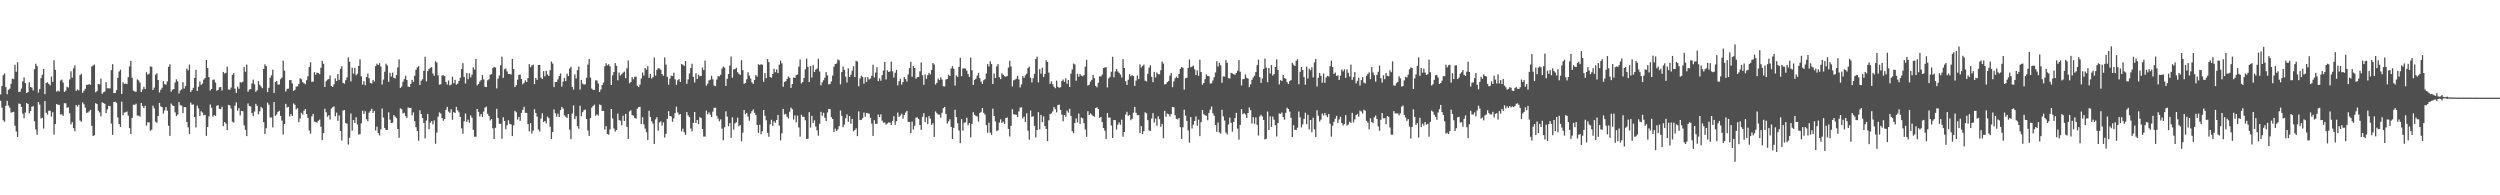 <svg xmlns="http://www.w3.org/2000/svg" width="1920" height="150"><path fill="#4f4f4f" d="M0 72.546h1v4.807H0zM1 65.98h1v16.731H1zM2 57.751h1v34.651H2zM3 56.374h1v37.134H3zM4 66.859h1v14.404H4zM5 72.404h1v5.033H5zM6 68.99h1v12.076H6zM7 68.108h1v14.555H7zM8 64.355h1v22.147H8zM9 60.37h1v25.825H9zM10 60.786h1v25.152H10zM11 49.761h1v46.828H11zM12 55.074h1v45.969H12zM13 47.82h1v57.377H13zM14 70.729h1v8.78H14zM15 70.345h1v9.451H15zM16 67.987h1v14.154H16zM17 62.439h1v24.875H17zM18 59.512h1v31.325H18zM19 63.821h1v22.596H19zM20 71.455h1v7.613H20zM21 70.782h1v9.089H21zM22 63.24h1v23.756H22zM23 66.774h1v18.535H23zM24 67.257h1v14.706H24zM25 69.424h1v12.113H25zM26 53.167h1v39.906H26zM27 48.999h1v50.41H27zM28 50.782h1v52.767H28zM29 71.123h1v7.214H29zM30 68.472h1v11.886H30zM31 59.983h1v31.044H31zM32 57.349h1v33.076H32zM33 52.879h1v45.839H33zM34 72.29h1v5.351H34zM35 63.686h1v22.873H35zM36 63.19h1v24.875H36zM37 64.462h1v20.515H37zM38 65.593h1v19.512H38zM39 58.763h1v30.822H39zM40 62.858h1v23.355H40zM41 46.28h1v57.105H41zM42 53.675h1v41.616H42zM43 70.358h1v9.59H43zM44 69.555h1v10.845H44zM45 70.237h1v10.327H45zM46 61.867h1v26.043H46zM47 61.114h1v26.725H47zM48 63.441h1v25.555H48zM49 70.617h1v8.65H49zM50 69.592h1v9.78H50zM51 66.602h1v16.212H51zM52 67.241h1v15.164H52zM53 61.038h1v25.974H53zM54 54.733h1v40.829H54zM55 59.66h1v34.138H55zM56 52.473h1v45.951H56zM57 50.237h1v50.51H57zM58 69.777h1v10.872H58zM59 68.667h1v13.23H59zM60 69.438h1v11.012H60zM61 57.694h1v34.884H61zM62 56.632h1v36.915H62zM63 71.32h1v7.285H63zM64 69.66h1v10.391H64zM65 68.211h1v14.479H65zM66 65.14h1v21.504H66zM67 65.103h1v21.321H67zM68 64.577h1v20.973H68zM69 65.119h1v19.277H69zM70 51.027h1v45.656H70zM71 50.283h1v54.228H71zM72 49.555h1v54.353H72zM73 70.86h1v8.379H73zM74 69.983h1v9.92H74zM75 64.506h1v20.526H75zM76 64.819h1v21.52H76zM77 60.441h1v28.947H77zM78 72.015h1v6.558H78zM79 70.818h1v8.338H79zM80 70.313h1v9.437H80zM81 63.064h1v23.758H81zM82 67.79h1v16.253H82zM83 67.772h1v13.484H83zM84 67.95h1v13.575H84zM85 53.922h1v40.98H85zM86 49.31h1v54.248H86zM87 71.482h1v6.851H87zM88 71.352h1v6.732H88zM89 69.241h1v9.652H89zM90 59.795h1v30.419H90zM91 54.863h1v40.369H91zM92 53.492h1v44.028H92zM93 72.118h1v5.976H93zM94 63.158h1v25.31H94zM95 64.46h1v22.005H95zM96 64.199h1v21.982H96zM97 64.568h1v21.089H97zM98 59.248h1v29.636H98zM99 50.977h1v47.439H99zM100 46.795h1v56.159H100zM101 59.628h1v30.943H101zM102 69.562h1v10.838H102zM103 70.322h1v10.181H103zM104 70.525h1v9.139H104zM105 60.995h1v27.807H105zM106 61.78h1v27.036H106zM107 63.508h1v26.091H107zM108 70.649h1v8.412H108zM109 68.729h1v12.804H109zM110 66.609h1v16.459H110zM111 68.346h1v12.898H111zM112 55.474h1v40.966H112zM113 57.287h1v36.59H113zM114 56.573h1v37.418H114zM115 51.025h1v49.323H115zM116 51.24h1v48.455H116zM117 69.106h1v12.067H117zM118 67.266h1v16.008H118zM119 57.33h1v36.159H119zM120 56.298h1v37.906H120zM121 61.448h1v27.569H121zM122 71.031h1v8.041H122zM123 68.9h1v12.797H123zM124 67.342h1v15.006H124zM125 62.368h1v24.868H125zM126 64.577h1v20.282H126zM127 65.06h1v17.178H127zM128 62.466h1v22.504H128zM129 51.306h1v45.248H129zM130 49.347h1v54.983H130zM131 70.388h1v9.181H131zM132 68.889h1v12.042H132zM133 68.344h1v13.088H133zM134 63.371h1v22.941H134zM135 60.938h1v28.274H135zM136 62.464h1v25.461H136zM137 71.752h1v6.711H137zM138 69.493h1v11.346H138zM139 68.642h1v12.383H139zM140 63.132h1v23.873H140zM141 68.003h1v14.276H141zM142 66.085h1v16.214H142zM143 52.679h1v40.959H143zM144 54.076h1v43.767H144zM145 49.571h1v53.269H145zM146 70.61h1v8.256H146zM147 69.241h1v11.215H147zM148 67.456h1v12.71H148zM149 59.857h1v30.06H149zM150 53.57h1v44.253H150zM151 69.857h1v11.268H151zM152 66.607h1v16.64H152zM153 62.601h1v26.484H153zM154 65.176h1v20.256H154zM155 64.211h1v22.218H155zM156 61.114h1v27.453H156zM157 59.937h1v28.272H157zM158 46.005h1v58.331H158zM159 52.18h1v45.381H159zM160 59.164h1v30.213H160zM161 69.473h1v10.787H161zM162 68.367h1v14.349H162zM163 61.363h1v28.244H163zM164 61.054h1v27.299H164zM165 63.407h1v25.786H165zM166 69.656h1v11.609H166zM167 69.088h1v11.632H167zM168 67.092h1v16.578H168zM169 66.806h1v16.935H169zM170 69.537h1v12.417H170zM171 55.25h1v41.611H171zM172 56.465h1v37.299H172zM173 55.909h1v38.97H173zM174 51.189h1v48.702H174zM175 68.662h1v11.886H175zM176 68.948h1v12.016H176zM177 67.236h1v16.091H177zM178 57.442h1v35.999H178zM179 56.236h1v37.91H179zM180 68.081h1v13.001H180zM181 71.304h1v7.267H181zM182 66.538h1v18.505H182zM183 68.204h1v14.88H183zM184 63.135h1v25.546H184zM185 63.421h1v21.831H185zM186 62.759h1v22.683H186zM187 51.482h1v44.777H187zM188 55.032h1v44.667H188zM189 49.594h1v54.939H189zM190 70.441h1v9.009H190zM191 68.742h1v12.648H191zM192 68.394h1v13.312H192zM193 64.039h1v22.815H193zM194 61.114h1v28.093H194zM195 64.696h1v20.952H195zM196 70.514h1v9.231H196zM197 69.299h1v12.003H197zM198 62.311h1v25.507H198zM199 65.092h1v20.339H199zM200 66.392h1v15.695H200zM201 67.669h1v15.541H201zM202 53.011h1v40.858H202zM203 49.358h1v53.628H203zM204 50.729h1v47.778H204zM205 70.77h1v8.032H205zM206 67.419h1v12.994H206zM207 59.637h1v30.595H207zM208 57.854h1v32.353H208zM209 53.494h1v44.333H209zM210 71.37h1v7.02H210zM211 63.029h1v25.942H211zM212 62.098h1v25.827H212zM213 64.957h1v20.945H213zM214 64.865h1v20.243H214zM215 60.839h1v28.169H215zM216 59.528h1v33.111H216zM217 46.626h1v56.651H217zM218 54.254h1v40.996H218zM219 70.308h1v9.469H219zM220 68.271h1v14.289H220zM221 68.085h1v13.925H221zM222 61.517h1v27.938H222zM223 61.487h1v26.166H223zM224 64.119h1v24.969H224zM225 69.836h1v9.65H225zM226 68.992h1v11.538H226zM227 66.536h1v17.491H227zM228 66.335h1v16.69H228zM229 64.446h1v29.396H229zM230 60.132h1v30.925H230zM231 60.857h1v25.763H231zM232 63.144h1v24.873H232zM233 63.876h1v21.227H233zM234 64.705h1v19.02H234zM235 61.642h1v25.983H235zM236 58.516h1v32.026H236zM237 51.48h1v48.75H237zM238 47.804h1v54.864H238zM239 62.892h1v26.487H239zM240 62.643h1v24.809H240zM241 55.389h1v37.924H241zM242 57.378h1v36.299H242zM243 55.785h1v38.414H243zM244 56.076h1v36.697H244zM245 56.982h1v34.848H245zM246 52.029h1v45.379H246zM247 46.729h1v60.87H247zM248 48.985h1v53.271H248zM249 66.827h1v16.741H249zM250 62.393h1v23.834H250zM251 61.125h1v28.542H251zM252 60.674h1v27.858H252zM253 57.941h1v33.859H253zM254 66.08h1v17.336H254zM255 66.772h1v15.631H255zM256 64.739h1v16.992H256zM257 60.285h1v29.062H257zM258 62.238h1v24.246H258zM259 56.845h1v35.926H259zM260 61.354h1v27.292H260zM261 52.879h1v47.661H261zM262 50.954h1v56.988H262zM263 63.618h1v21.27H263zM264 64.304h1v20.206H264zM265 61.59h1v32.937H265zM266 59.445h1v35.557H266zM267 44.14h1v66.883H267zM268 47.47h1v58.375H268zM269 62.537h1v24.623H269zM270 51.947h1v48.389H270zM271 56.541h1v35.596H271zM272 52.096h1v42.408H272zM273 57.873h1v32.147H273zM274 56.612h1v38.97H274zM275 50.578h1v52.772H275zM276 45.566h1v57.514H276zM277 58.66h1v36.056H277zM278 64.996h1v19.991H278zM279 62.363h1v25.113H279zM280 65.424h1v19.97H280zM281 59.07h1v32.454H281zM282 56.483h1v36.601H282zM283 60.093h1v26.413H283zM284 63.702h1v21.449H284zM285 64.197h1v19.295H285zM286 61.411h1v25.34H286zM287 62.549h1v22.598H287zM288 50.814h1v49.393H288zM289 48.896h1v48.318H289zM290 49.928h1v52.252H290zM291 48.502h1v55.537H291zM292 51.112h1v48.26H292zM293 64.938h1v18.407H293zM294 61.107h1v29.197H294zM295 55.058h1v43.259H295zM296 48.919h1v50.934H296zM297 50.278h1v49.446H297zM298 62.846h1v23.431H298zM299 55.925h1v35.956H299zM300 58.754h1v35.67H300zM301 55.76h1v38.512H301zM302 59.77h1v28.636H302zM303 60.271h1v29.203H303zM304 57.607h1v33.097H304zM305 51.798h1v47.26H305zM306 45.614h1v60.163H306zM307 67.532h1v15.686H307zM308 66.511h1v17.35H308zM309 62.837h1v24.296H309zM310 60.752h1v25.827H310zM311 58.147h1v31.023H311zM312 61.45h1v29.075H312zM313 66.515h1v16.006H313zM314 66.801h1v16.123H314zM315 64.524h1v18.256H315zM316 61.343h1v27.208H316zM317 62.826h1v23.5H317zM318 58.237h1v34.797H318zM319 53.545h1v44.129H319zM320 51.805h1v48.892H320zM321 50.853h1v57.215H321zM322 65.27h1v19.405H322zM323 62h1v25.578H323zM324 60.892h1v29.762H324zM325 54.437h1v39.956H325zM326 43.579h1v62.721H326zM327 62.519h1v30.073H327zM328 54.568h1v32.939H328zM329 52.947h1v46.352H329zM330 51.995h1v42.28H330zM331 51.611h1v41.421H331zM332 56.481h1v39.014H332zM333 58.152h1v34.314H333zM334 47.017h1v63.42H334zM335 48.006h1v53.818H335zM336 57.859h1v31.792H336zM337 64.97h1v21.344H337zM338 64.742h1v22.465H338zM339 57.896h1v32.712H339zM340 57.9h1v34.811H340zM341 58.395h1v33.012H341zM342 62.915h1v21.426H342zM343 64.888h1v17.226H343zM344 61.773h1v23.93H344zM345 65.57h1v21.108H345zM346 64.911h1v18.956H346zM347 58.951h1v33.051H347zM348 63.906h1v22.142H348zM349 61.317h1v25.466H349zM350 65.018h1v17.034H350zM351 64.307h1v20.451H351zM352 62.219h1v24.086H352zM353 59.679h1v30.158H353zM354 53.036h1v45.537H354zM355 48.489h1v54.186H355zM356 59.079h1v34.067H356zM357 64.112h1v23.035H357zM358 56.117h1v37.482H358zM359 60.775h1v31.14H359zM360 56.266h1v37.931H360zM361 59.39h1v29.24H361zM362 57.355h1v33.081H362zM363 51.688h1v48.029H363zM364 53.467h1v51.611H364zM365 45.261h1v59.728H365zM366 65.611h1v18.119H366zM367 64.485h1v21.437H367zM368 62.624h1v26.876H368zM369 61.505h1v26.047H369zM370 57.548h1v32.268H370zM371 60.992h1v24.69H371zM372 66.646h1v16.063H372zM373 66.902h1v15.022H373zM374 61.677h1v25.681H374zM375 60.944h1v28.08H375zM376 57.394h1v35.145H376zM377 56.987h1v34.42H377zM378 52.318h1v46.219H378zM379 51.311h1v55.493H379zM380 51.883h1v46.271H380zM381 67.87h1v15.695H381zM382 60.413h1v30.16H382zM383 57.999h1v37.116H383zM384 50.178h1v44.859H384zM385 43.497h1v63.101H385zM386 59.791h1v30.268H386zM387 53.167h1v39.721H387zM388 52.544h1v46.679H388zM389 54.852h1v41.366H389zM390 56.838h1v35.505H390zM391 56.767h1v38.288H391zM392 57.227h1v38.373H392zM393 45.245h1v59.231H393zM394 52.924h1v43.31H394zM395 66.891h1v18.224H395zM396 65.426h1v20.787H396zM397 61.162h1v30.707H397zM398 57.571h1v32.257H398zM399 57.209h1v35.619H399zM400 60.631h1v26.079H400zM401 64.78h1v19.588H401zM402 63.528h1v18.473H402zM403 61.693h1v24.969H403zM404 62.947h1v23.719H404zM405 59.995h1v35.317H405zM406 49.251h1v51.625H406zM407 51.663h1v42.861H407zM408 50.21h1v52.415H408zM409 49.651h1v50.675H409zM410 64.59h1v19.265H410zM411 59.841h1v26.933H411zM412 61.338h1v28.283H412zM413 49.935h1v49.522H413zM414 49.869h1v51.193H414zM415 59.69h1v31.353H415zM416 60.702h1v26.308H416zM417 54.57h1v39.126H417zM418 58.559h1v34.312H418zM419 54.311h1v40.412H419zM420 57.17h1v32.312H420zM421 58.331h1v32.374H421zM422 53.89h1v43.454H422zM423 47.237h1v59.586H423zM424 48.839h1v52.495H424zM425 66.845h1v17.205H425zM426 63.041h1v23.939H426zM427 62.931h1v26.704H427zM428 60.928h1v26.432H428zM429 58.298h1v31.582H429zM430 56.431h1v28.134H430zM431 66.502h1v15.615H431zM432 62.643h1v20.785H432zM433 59.878h1v28.769H433zM434 62.267h1v27.395H434zM435 56.559h1v34.124H435zM436 58.434h1v29.094H436zM437 52.65h1v46.94H437zM438 51.249h1v55.644H438zM439 66.79h1v20.449H439zM440 68.822h1v12.126H440zM441 57.147h1v34.324H441zM442 60.326h1v28.897H442zM443 53.854h1v42.902H443zM444 51.043h1v47.768H444zM445 68.818h1v12.321H445zM446 61.409h1v27.906H446zM447 64.227h1v21.93H447zM448 64.959h1v19.723H448zM449 64.739h1v19.387H449zM450 59.676h1v31.71H450zM451 49.603h1v50.595H451zM452 45.319h1v59.004H452zM453 59.605h1v31.11H453zM454 68.017h1v14.724H454zM455 69.001h1v12.474H455zM456 68.996h1v11.364H456zM457 61.677h1v27.196H457zM458 61.816h1v25.992H458zM459 64.08h1v24.752H459zM460 70.624h1v9.558H460zM461 68.717h1v12.092H461zM462 65.337h1v19.92H462zM463 63.387h1v21.758H463zM464 50.874h1v48.645H464zM465 48.582h1v48.327H465zM466 50.162h1v52.738H466zM467 49.301h1v54.17H467zM468 50.908h1v48.421H468zM469 65.293h1v18.414H469zM470 57.852h1v33.106H470zM471 55.273h1v43.388H471zM472 48.454h1v52.591H472zM473 50.558h1v49.306H473zM474 61.636h1v25.594H474zM475 55.71h1v36.585H475zM476 57.985h1v34.697H476zM477 56.982h1v39.249H477zM478 55.831h1v33.03H478zM479 55.003h1v37.922H479zM480 60.079h1v27.349H480zM481 52.423h1v44.969H481zM482 46.438h1v60.254H482zM483 63.977h1v21.634H483zM484 62.981h1v21.751H484zM485 59.237h1v29.174H485zM486 60.928h1v27.851H486zM487 58.953h1v31.621H487zM488 58.878h1v32.307H488zM489 65.918h1v17.558H489zM490 66.936h1v15.388H490zM491 64.931h1v17.1H491zM492 60.303h1v35.006H492zM493 55.73h1v34.257H493zM494 57.99h1v37.533H494zM495 52.245h1v46.535H495zM496 53.455h1v48.061H496zM497 50.807h1v56.649H497zM498 59.795h1v25.278H498zM499 56.799h1v33.003H499zM500 60.297h1v32.824H500zM501 59.244h1v35.743H501zM502 44.199h1v66.359H502zM503 58.074h1v33.61H503zM504 53.606h1v36.42H504zM505 52.332h1v48.08H505zM506 52.615h1v41.449H506zM507 53.577h1v39.597H507zM508 56.873h1v39.613H508zM509 58.198h1v35.793H509zM510 44.096h1v61.534H510zM511 49.635h1v53.2H511zM512 59.019h1v32.145H512zM513 65.142h1v20.275H513zM514 60.372h1v28.698H514zM515 58.058h1v31.371H515zM516 58.404h1v35.065H516zM517 55.833h1v35.063H517zM518 60.935h1v25.935H518zM519 65.181h1v16.759H519zM520 61.572h1v24.775H520zM521 60.702h1v27.411H521zM522 62.908h1v24.637H522zM523 49.113h1v51.769H523zM524 49.789h1v49.009H524zM525 50.603h1v51.041H525zM526 46.836h1v56.727H526zM527 64.366h1v21.687H527zM528 60.983h1v27.677H528zM529 56.403h1v33.552H529zM530 52.281h1v46.441H530zM531 48.994h1v51.893H531zM532 59.026h1v35.28H532zM533 63.366h1v22.63H533zM534 56.204h1v38.331H534zM535 60.638h1v31.536H535zM536 57.406h1v37.926H536zM537 58.548h1v31.369H537zM538 58.28h1v32.47H538zM539 51.807h1v47.256H539zM540 53.792h1v51.064H540zM541 46.555h1v58.345H541zM542 65.863h1v19.08H542zM543 64.286h1v23.481H543zM544 61.695h1v24.61H544zM545 61.173h1v26.841H545zM546 58.198h1v31.694H546zM547 60.887h1v24.816H547zM548 65.739h1v17.082H548zM549 66.204h1v16.473H549zM550 61.063h1v27.844H550zM551 58.42h1v32.623H551zM552 58.74h1v34.397H552zM553 57.378h1v34.335H553zM554 52.709h1v46.1H554zM555 51.086h1v56.695H555zM556 51.933h1v45.841H556zM557 65.993h1v19.503H557zM558 60.496h1v29.041H558zM559 56.852h1v40.179H559zM560 50.324h1v44.218H560zM561 43.371h1v62.534H561zM562 59.665h1v30.449H562zM563 53.339h1v46.189H563zM564 53.05h1v41.733H564zM565 51.986h1v41.939H565zM566 55.428h1v34.942H566zM567 56.689h1v40.222H567zM568 57.529h1v38.519H568zM569 46.234h1v62.273H569zM570 53.89h1v47.936H570zM571 64.364h1v20.117H571zM572 63.668h1v24.056H572zM573 60.894h1v25.862H573zM574 55.492h1v33.989H574zM575 58.07h1v34.605H575zM576 60.329h1v26.873H576zM577 63.215h1v22.206H577zM578 64.426h1v19.572H578zM579 61.409h1v25.296H579zM580 57.642h1v30.796H580zM581 58.85h1v37.082H581zM582 49.287h1v52.756H582zM583 49.986h1v45.825H583zM584 49.308h1v53.809H584zM585 49.693h1v51.078H585zM586 62.89h1v21.598H586zM587 56.181h1v32.747H587zM588 59.988h1v32.374H588zM589 45.364h1v56.677H589zM590 47.706h1v57.343H590zM591 59.093h1v36.379H591zM592 59.686h1v32.314H592zM593 56.808h1v39.856H593zM594 52.794h1v40.366H594zM595 55.456h1v38.881H595zM596 53.343h1v38.814H596zM597 56.097h1v32.177H597zM598 49.683h1v46.786H598zM599 46.609h1v61.238H599zM600 48.637h1v53.802H600zM601 66.607h1v17.066H601zM602 62.874h1v25.029H602zM603 62.373h1v25.104H603zM604 60.567h1v29.066H604zM605 58.683h1v32.428H605zM606 59.818h1v25.983H606zM607 67.488h1v15.143H607zM608 64.568h1v19.327H608zM609 59.509h1v32.271H609zM610 59.873h1v28.739H610zM611 57.676h1v36.322H611zM612 57.216h1v31.627H612zM613 51.199h1v46.651H613zM614 45.671h1v59.29H614zM615 64.085h1v24.099H615zM616 62.91h1v26.748H616zM617 59.841h1v29.92H617zM618 53.249h1v39.13H618zM619 45.01h1v61.685H619zM620 51.373h1v55.168H620zM621 63.013h1v23.099H621zM622 50.723h1v47.265H622zM623 59.555h1v29.371H623zM624 49.999h1v44.502H624zM625 55.309h1v37.091H625zM626 53.467h1v43.692H626zM627 52.629h1v47.503H627zM628 45.177h1v59.007H628zM629 54.879h1v40.222H629zM630 65.559h1v20.288H630zM631 63.167h1v25.807H631zM632 61.615h1v24.946H632zM633 59.706h1v30.721H633zM634 55.394h1v37.537H634zM635 57.9h1v28.473H635zM636 64.847h1v18.81H636zM637 64.471h1v19.432H637zM638 62.469h1v27.606H638zM639 57.999h1v33.408H639zM640 51.215h1v50.112H640zM641 49.173h1v49.62H641zM642 48.674h1v51.991H642zM643 45.598h1v53.811H643zM644 46.346h1v50.524H644zM645 64.753h1v20.163H645zM646 55.367h1v33.628H646zM647 51.066h1v46.626H647zM648 53.654h1v41.989H648zM649 58.825h1v32.003H649zM650 63.341h1v24.493H650zM651 52.462h1v41.085H651zM652 59.15h1v30H652zM653 57.394h1v37.654H653zM654 54.288h1v37.059H654zM655 50.826h1v50.034H655zM656 59.148h1v40.701H656zM657 46.692h1v51.872H657zM658 47.243h1v57.331H658zM659 66.28h1v19.284H659zM660 60.235h1v31.957H660zM661 58.138h1v33.909H661zM662 59.074h1v31.719H662zM663 64.281h1v22.147H663zM664 59.308h1v30.304H664zM665 62.945h1v23.724H665zM666 59.28h1v27.814H666zM667 61.029h1v26.297H667zM668 60.336h1v30.112H668zM669 58.168h1v36.752H669zM670 49.702h1v54.717H670zM671 59.436h1v32.898H671zM672 55.735h1v39.405H672zM673 51.643h1v43.431H673zM674 62.297h1v25.656H674zM675 60.217h1v29.677H675zM676 61.983h1v25.846H676zM677 57.681h1v34.951H677zM678 54.195h1v40.014H678zM679 47.493h1v46.562H679zM680 61.038h1v34.695H680zM681 53.982h1v40.845H681zM682 55.252h1v38.81H682zM683 54.842h1v39.313H683zM684 47.385h1v48.56H684zM685 54.751h1v38.1H685zM686 59.48h1v29.753H686zM687 55.84h1v39.995H687zM688 53.593h1v39.425H688zM689 65.561h1v20.916H689zM690 62.379h1v27.491H690zM691 60.477h1v28.256H691zM692 64.931h1v22.392H692zM693 62.981h1v28.169H693zM694 59.182h1v29.116H694zM695 60.709h1v25.674H695zM696 62.579h1v22.547H696zM697 57.186h1v36.377H697zM698 52.325h1v41.446H698zM699 47.472h1v54.752H699zM700 58.91h1v34.459H700zM701 50.764h1v48.753H701zM702 52.215h1v44.347H702zM703 60.455h1v29.847H703zM704 59.283h1v30.863H704zM705 59.127h1v32.227H705zM706 54.755h1v41.193H706zM707 48.003h1v51.744H707zM708 57.816h1v31.884H708zM709 65.133h1v21.783H709zM710 57.159h1v36.622H710zM711 60.496h1v29.602H711zM712 57.738h1v37.645H712zM713 55.9h1v33.312H713zM714 57.127h1v33.985H714zM715 53.748h1v42.076H715zM716 48.379h1v46.306H716zM717 49.535h1v55.594H717zM718 64.943h1v20.604H718zM719 63.579h1v23.369H719zM720 60.317h1v27.656H720zM721 61.501h1v26.537H721zM722 59.342h1v31.096H722zM723 61.082h1v25.573H723zM724 66.227h1v16.892H724zM725 66.419h1v15.713H725zM726 61.089h1v26.406H726zM727 60.649h1v34.269H727zM728 57.388h1v35.871H728zM729 58.39h1v33.218H729zM730 52.583h1v44.843H730zM731 50.86h1v55.967H731zM732 52.803h1v45.39H732zM733 65.68h1v18.604H733zM734 58.017h1v31.943H734zM735 59.1h1v35.583H735zM736 51.377h1v48.862H736zM737 44.408h1v65.589H737zM738 58.45h1v33.067H738zM739 52.551h1v47.755H739zM740 52.489h1v41.772H740zM741 52.705h1v41.183H741zM742 54.279h1v36.205H742zM743 56.886h1v39.348H743zM744 59.038h1v35.418H744zM745 44.268h1v61.181H745zM746 53.973h1v41.163H746zM747 65.218h1v20.909H747zM748 61.4h1v26.759H748zM749 60.441h1v28.572H749zM750 58.122h1v31.392H750zM751 55.898h1v37.512H751zM752 59.983h1v26.834H752zM753 62.704h1v23.159H753zM754 64.467h1v18.464H754zM755 61.608h1v25.07H755zM756 60.75h1v27.301H756zM757 56.36h1v39.73H757zM758 49.26h1v52.685H758zM759 51.112h1v43.131H759zM760 47.106h1v54.802H760zM761 49.198h1v54.365H761zM762 64.499h1v18.954H762zM763 56.458h1v32.644H763zM764 59.91h1v33.321H764zM765 50.928h1v49.801H765zM766 49.226h1v50.822H766zM767 59.365h1v34.807H767zM768 60.75h1v30.874H768zM769 56.287h1v38.141H769zM770 57.445h1v35.946H770zM771 58.582h1v36.619H771zM772 58.951h1v31.691H772zM773 58.349h1v31.877H773zM774 51.839h1v47.148H774zM775 46.678h1v58.125H775zM776 51.091h1v45.571H776zM777 66.337h1v17.528H777zM778 61.752h1v25.974H778zM779 61.182h1v26.796H779zM780 60.473h1v27.675H780zM781 58.237h1v31.627H781zM782 60.967h1v24.655H782zM783 67.193h1v15.477H783zM784 64.796h1v17.578H784zM785 58.495h1v32.509H785zM786 59.837h1v29.725H786zM787 57.859h1v35.793H787zM788 56.554h1v30.46H788zM789 52.329h1v47.988H789zM790 51.251h1v56.018H790zM791 59.653h1v25.237H791zM792 63.334h1v26.358H792zM793 60.12h1v29.162H793zM794 56.673h1v39.979H794zM795 45.232h1v60.352H795zM796 43.456h1v56.445H796zM797 63.288h1v22.829H797zM798 53.112h1v46.281H798zM799 56.598h1v31.696H799zM800 52.027h1v41.813H800zM801 59.191h1v30.183H801zM802 56.758h1v40.007H802zM803 46.337h1v52.666H803zM804 47.532h1v60.852H804zM805 55.762h1v36.663H805zM806 64.421h1v23.223H806zM807 62.428h1v24.619H807zM808 64.675h1v20.888H808zM809 66.632h1v15.521H809zM810 67.724h1v16.146H810zM811 61.951h1v24.349H811zM812 66.65h1v14.049H812zM813 67.417h1v12.909H813zM814 66.969h1v17.457H814zM815 62.276h1v25.759H815zM816 61.089h1v32.042H816zM817 62.828h1v25.484H817zM818 60.155h1v29.535H818zM819 64.366h1v20.552H819zM820 61.489h1v25.042H820zM821 66.836h1v16.702H821zM822 56.573h1v32.474H822zM823 53.341h1v47.405H823zM824 48.777h1v53.573H824zM825 49.507h1v45.015H825zM826 62.013h1v28.892H826zM827 56.742h1v37.329H827zM828 58.896h1v28.334H828zM829 56.879h1v38.274H829zM830 58.038h1v32.188H830zM831 58.619h1v32.195H831zM832 57.713h1v36.878H832zM833 51.256h1v48.277H833zM834 45.927h1v59.226H834zM835 65.707h1v19.693H835zM836 65.085h1v23.2H836zM837 62.679h1v24.395H837zM838 61.368h1v26.683H838zM839 57.55h1v31.602H839zM840 60.081h1v29.59H840zM841 65.971h1v16.963H841zM842 67.046h1v15.379H842zM843 63.595h1v20.108H843zM844 58.678h1v31.824H844zM845 58.66h1v31.128H845zM846 57.285h1v36.505H846zM847 52.283h1v46.013H847zM848 51.755h1v48.54H848zM849 51.604h1v55.081H849zM850 67.129h1v19.684H850zM851 60.212h1v30.032H851zM852 59.013h1v31.312H852zM853 55.14h1v41.247H853zM854 43.591h1v62.378H854zM855 59.409h1v32.74H855zM856 54.893h1v37.4H856zM857 52.936h1v46.562H857zM858 54.897h1v40.897H858zM859 55.932h1v38.119H859zM860 57.23h1v38.592H860zM861 59.566h1v32.28H861zM862 45.367h1v59.654H862zM863 52.206h1v49.162H863zM864 62.421h1v25.61H864zM865 65.208h1v20.661H865zM866 61.256h1v27.711H866zM867 56.973h1v31.259H867zM868 58.527h1v33.793H868zM869 57.761h1v33.424H869zM870 58.424h1v28.144H870zM871 65.975h1v16.157H871zM872 61.874h1v24.763H872zM873 57.978h1v30.497H873zM874 60.786h1v27.62H874zM875 49.42h1v52.744H875zM876 51.855h1v44.99H876zM877 50.59h1v52.321H877zM878 49.551h1v51.151H878zM879 61.94h1v24.344H879zM880 62.549h1v24.477H880zM881 56.689h1v35.56H881zM882 51.942h1v48.263H882zM883 50.098h1v50.556H883zM884 58.978h1v32.069H884zM885 63.089h1v23.795H885zM886 55.19h1v38.984H886zM887 59.459h1v31.614H887zM888 55.657h1v40.872H888zM889 56.948h1v32.367H889zM890 57.069h1v34.5H890zM891 53.959h1v43.413H891zM892 47.308h1v47.848H892zM893 48.846h1v57.354H893zM894 64.867h1v20.304H894zM895 64.41h1v25.274H895zM896 63.048h1v24.129H896zM897 62.132h1v25.626H897zM898 58.086h1v31.414H898zM899 56.053h1v31.483H899zM900 66.987h1v15.148H900zM901 62.565h1v19.819H901zM902 60.164h1v28.434H902zM903 58.903h1v32.316H903zM904 59.908h1v31.838H904zM905 56.818h1v33.82H905zM906 52.798h1v44.864H906zM907 51.473h1v55.235H907zM908 52.08h1v45.686H908zM909 68.857h1v15.411H909zM910 60.093h1v28.702H910zM911 59.736h1v33.081H911zM912 52.187h1v47.961H912zM913 45.71h1v63.85H913zM914 51.656h1v38.226H914zM915 51.125h1v47.546H915zM916 50.365h1v45.383H916zM917 53.229h1v39.68H917zM918 57.676h1v31.744H918zM919 54.016h1v42.479H919zM920 58.202h1v33.66H920zM921 45.85h1v58.691H921zM922 55.3h1v38.48H922zM923 64.959h1v19.554H923zM924 63.744h1v24.072H924zM925 60.818h1v27.647H925zM926 57.133h1v31.902H926zM927 58.328h1v34.038H927zM928 58.543h1v28.18H928zM929 64.178h1v19.998H929zM930 63.924h1v17.883H930zM931 61.869h1v25.095H931zM932 59.296h1v29.563H932zM933 55.582h1v40.428H933zM934 47.003h1v54.294H934zM935 51.107h1v42.975H935zM936 48.248h1v53.447H936zM937 50.061h1v52.582H937zM938 63.59h1v20.783H938zM939 58.665h1v30.716H939zM940 58.807h1v33.754H940zM941 46.124h1v55.663H941zM942 48.28h1v54.935H942zM943 60.043h1v35.553H943zM944 60.333h1v29.977H944zM945 55.978h1v38.334H945zM946 56.424h1v44.708H946zM947 57.06h1v36.64H947zM948 57.424h1v33.259H948zM949 56.062h1v30.6H949zM950 54.334h1v44.45H950zM951 46.165h1v61.078H951zM952 55.108h1v40.847H952zM953 65.664h1v18.153H953zM954 60.901h1v26.853H954zM955 60.61h1v26.297H955zM956 57.195h1v30.703H956zM957 59.731h1v30.948H957zM958 60.358h1v26.411H958zM959 66.923h1v15.674H959zM960 64.769h1v19.874H960zM961 61.375h1v33.523H961zM962 59.493h1v30.467H962zM963 58.145h1v36.958H963zM964 55.298h1v34.93H964zM965 50.059h1v45.795H965zM966 45.827h1v58.27H966zM967 59.239h1v30.224H967zM968 63.647h1v24.468H968zM969 60.317h1v29.16H969zM970 52.94h1v39.21H970zM971 45.074h1v62.017H971zM972 51.938h1v54.656H972zM973 63.123h1v22.531H973zM974 52.16h1v47.702H974zM975 56.426h1v32.948H975zM976 49.926h1v47.594H976zM977 58.001h1v31.552H977zM978 56.889h1v35.084H978zM979 51.496h1v44.697H979zM980 45.614h1v59.167H980zM981 53.682h1v40.842H981zM982 64.79h1v22.351H982zM983 61.553h1v25.898H983zM984 62.203h1v24.166H984zM985 57.504h1v32.385H985zM986 59.91h1v32.067H986zM987 60.514h1v26.164H987zM988 63.121h1v19.631H988zM989 64.487h1v19.247H989zM990 62.302h1v23.456H990zM991 61.519h1v28.929H991zM992 48.246h1v56.976H992zM993 49.69h1v46.475H993zM994 50.686h1v49.03H994zM995 46.619h1v53.163H995zM996 45.467h1v52.63H996zM997 64.728h1v20.941H997zM998 55.19h1v34.964H998zM999 51.393h1v46.482H999zM1000 53.728h1v41.735H1000zM1001 59.253h1v31.968H1001zM1002 65.005h1v21.6H1002zM1003 51.219h1v44.17H1003zM1004 60.299h1v27.929H1004zM1005 52.732h1v46.736H1005zM1006 53.966h1v38.189H1006zM1007 51.661h1v49.89H1007zM1008 59.475h1v30.941H1008zM1009 47.937h1v51.332H1009zM1010 45.211h1v59.973H1010zM1011 66.387h1v18.318H1011zM1012 59.766h1v29.146H1012zM1013 56.037h1v37.304H1013zM1014 58.269h1v33.623H1014zM1015 63.501h1v23.669H1015zM1016 56.465h1v32.259H1016zM1017 63.586h1v23.143H1017zM1018 59.539h1v29.098H1018zM1019 58.25h1v31.765H1019zM1020 58.715h1v28.851H1020zM1021 50.832h1v44.191H1021zM1022 46.619h1v58.336H1022zM1023 51.519h1v45.065H1023zM1024 56.804h1v36.743H1024zM1025 55.68h1v35.498H1025zM1026 58.294h1v30.691H1026zM1027 57.873h1v36.69H1027zM1028 61.407h1v30.371H1028zM1029 58.09h1v31.527H1029zM1030 53.423h1v41.03H1030zM1031 54.813h1v41.634H1031zM1032 53.229h1v42.065H1032zM1033 59.743h1v28.654H1033zM1034 53.297h1v43.184H1034zM1035 55.898h1v39.737H1035zM1036 58.786h1v34.77H1036zM1037 49.615h1v44.807H1037zM1038 61.345h1v25.317H1038zM1039 59.292h1v34.733H1039zM1040 55.392h1v36.292H1040zM1041 64.055h1v24.369H1041zM1042 62.057h1v25.463H1042zM1043 59.754h1v29.821H1043zM1044 65.705h1v19.261H1044zM1045 61.565h1v24.072H1045zM1046 59.187h1v27.942H1046zM1047 63.423h1v20.865H1047zM1048 64.027h1v20.993H1048zM1049 58.152h1v34.646H1049zM1050 56.726h1v37.42H1050zM1051 55.547h1v43.781H1051zM1052 60.821h1v30.007H1052zM1053 51.574h1v42.147H1053zM1054 55.621h1v38.888H1054zM1055 57.758h1v32.339H1055zM1056 62.725h1v26.022H1056zM1057 57.484h1v33.955H1057zM1058 55.163h1v41.891H1058zM1059 50.37h1v50.103H1059zM1060 60.049h1v31.95H1060zM1061 63.462h1v23.285H1061zM1062 57.827h1v33.046H1062zM1063 60.784h1v29.995H1063zM1064 56.076h1v39.256H1064zM1065 58.195h1v30.79H1065zM1066 58.575h1v31.115H1066zM1067 53.996h1v43.893H1067zM1068 55.47h1v47.97H1068zM1069 47.129h1v56.285H1069zM1070 65.662h1v19.622H1070zM1071 65.758h1v21.325H1071zM1072 63.892h1v23.246H1072zM1073 62.86h1v24.287H1073zM1074 58.564h1v30.03H1074zM1075 60.198h1v26.846H1075zM1076 66.449h1v15.397H1076zM1077 66.113h1v14.935H1077zM1078 61.725h1v26.537H1078zM1079 59.042h1v31.154H1079zM1080 59.48h1v33.358H1080zM1081 57.319h1v34.157H1081zM1082 53.27h1v43.939H1082zM1083 51.814h1v54.564H1083zM1084 52.158h1v45.397H1084zM1085 68.344h1v15.642H1085zM1086 60.191h1v29.606H1086zM1087 57.138h1v38.794H1087zM1088 50.626h1v43.916H1088zM1089 44.044h1v61.563H1089zM1090 58.285h1v32.232H1090zM1091 52.245h1v45.338H1091zM1092 55.849h1v39.098H1092zM1093 52.753h1v43.639H1093zM1094 55.776h1v37.901H1094zM1095 57.545h1v38.162H1095zM1096 57.047h1v38.137H1096zM1097 45.829h1v59.201H1097zM1098 55.444h1v38.199H1098zM1099 65.648h1v19.316H1099zM1100 64.744h1v21.064H1100zM1101 61.313h1v26.812H1101zM1102 57.813h1v31.948H1102zM1103 57.566h1v34.44H1103zM1104 59.53h1v26.905H1104zM1105 64.487h1v19.391H1105zM1106 63.725h1v16.85H1106zM1107 61.919h1v24.173H1107zM1108 58.431h1v29.851H1108zM1109 58.498h1v34.683H1109zM1110 49.702h1v52.946H1110zM1111 51.711h1v50.229H1111zM1112 50.1h1v52.863H1112zM1113 49.766h1v50.872H1113zM1114 63.455h1v20.751H1114zM1115 56.252h1v31.238H1115zM1116 60.718h1v31.577H1116zM1117 50.265h1v50.348H1117zM1118 50.159h1v48.292H1118zM1119 60.713h1v29.398H1119zM1120 59.557h1v30.146H1120zM1121 56.584h1v37.597H1121zM1122 55.488h1v38.37H1122zM1123 53.79h1v43.603H1123zM1124 57.571h1v33.664H1124zM1125 58.31h1v30.314H1125zM1126 54.991h1v42.715H1126zM1127 47.342h1v58.757H1127zM1128 55.312h1v40.117H1128zM1129 66.472h1v18.604H1129zM1130 63.547h1v24.408H1130zM1131 63.219h1v24.699H1131zM1132 59.995h1v26.352H1132zM1133 56.017h1v33.355H1133zM1134 65.137h1v19.684H1134zM1135 68.621h1v12.545H1135zM1136 62.858h1v20.451H1136zM1137 58.955h1v32.131H1137zM1138 60.482h1v29.718H1138zM1139 57.131h1v35.315H1139zM1140 58.296h1v30.277H1140zM1141 58.793h1v29.183H1141zM1142 64.405h1v20.245H1142zM1143 66.248h1v20.6H1143zM1144 65.923h1v21.934H1144zM1145 62.482h1v25.496H1145zM1146 64.533h1v21.318H1146zM1147 58.129h1v32.092H1147zM1148 61.15h1v26.31H1148zM1149 64.103h1v22.804H1149zM1150 57.088h1v34.736H1150zM1151 64.096h1v21.199H1151zM1152 61.549h1v25.681H1152zM1153 64.563h1v19.078H1153zM1154 60.599h1v24.53H1154zM1155 65.721h1v15.168H1155zM1156 66.996h1v16.239H1156zM1157 68.868h1v12.829H1157zM1158 68.266h1v14.594H1158zM1159 66.969h1v14.447H1159zM1160 67.401h1v15.152H1160zM1161 69.653h1v12.069H1161zM1162 69.905h1v12.406H1162zM1163 67.651h1v13.799H1163zM1164 66.781h1v12.868H1164zM1165 68.145h1v11.204H1165zM1166 68.344h1v12.154H1166zM1167 67.014h1v15.91H1167zM1168 61.102h1v30.362H1168zM1169 63.011h1v24.131H1169zM1170 61.544h1v24.433H1170zM1171 66.573h1v15.834H1171zM1172 64.577h1v20.043H1172zM1173 68.806h1v12.57H1173zM1174 55.243h1v36.608H1174zM1175 49.583h1v55.505H1175zM1176 41.595h1v66.32H1176zM1177 55.03h1v42.369H1177zM1178 62.315h1v32.948H1178zM1179 51.924h1v51.811H1179zM1180 56.932h1v36.402H1180zM1181 51.963h1v50.215H1181zM1182 50.97h1v44.234H1182zM1183 51.688h1v45.862H1183zM1184 57.664h1v35.068H1184zM1185 50.885h1v52.834H1185zM1186 41.146h1v65.969H1186zM1187 60.123h1v35.622H1187zM1188 54.247h1v54.026H1188zM1189 56.689h1v38.65H1189zM1190 53.893h1v39.064H1190zM1191 57.806h1v37.251H1191zM1192 52.462h1v51.371H1192zM1193 54.593h1v37.567H1193zM1194 55.781h1v44.843H1194zM1195 57.957h1v31.904H1195zM1196 53.19h1v48.448H1196zM1197 61.622h1v27.313H1197zM1198 58.12h1v37.036H1198zM1199 50.26h1v47.704H1199zM1200 47.083h1v53.397H1200zM1201 45.843h1v58.295H1201zM1202 59.361h1v29.082H1202zM1203 61.757h1v27.292H1203zM1204 59.152h1v34.697H1204zM1205 47.166h1v52.563H1205zM1206 41.359h1v65.294H1206zM1207 53.65h1v50.476H1207zM1208 50.141h1v44.218H1208zM1209 51.21h1v46.459H1209zM1210 51.478h1v42.286H1210zM1211 48.358h1v57.963H1211zM1212 47.374h1v56.093H1212zM1213 49.251h1v53.69H1213zM1214 39.24h1v72.074H1214zM1215 44.559h1v59.682H1215zM1216 56.152h1v43.591H1216zM1217 59.74h1v32.236H1217zM1218 55.241h1v54.157H1218zM1219 51.563h1v41.618H1219zM1220 54.234h1v41.396H1220zM1221 57.01h1v39.329H1221zM1222 55.453h1v43.923H1222zM1223 52.373h1v51.854H1223zM1224 56.726h1v35.528H1224zM1225 50.114h1v57.514H1225zM1226 61.066h1v29.192H1226zM1227 48.434h1v56.613H1227zM1228 52.386h1v43.655H1228zM1229 46.834h1v52.476H1229zM1230 45.394h1v54.223H1230zM1231 62.828h1v25.775H1231zM1232 60.306h1v31.193H1232zM1233 53.579h1v42.923H1233zM1234 43.08h1v60.137H1234zM1235 52.412h1v43.969H1235zM1236 58.9h1v46.913H1236zM1237 61.558h1v25.777H1237zM1238 49.194h1v48.135H1238zM1239 59.53h1v27.709H1239zM1240 51.604h1v58.071H1240zM1241 51.029h1v48.988H1241zM1242 51.343h1v57.105H1242zM1243 50.031h1v48.613H1243zM1244 47.227h1v62.305H1244zM1245 44.897h1v62.811H1245zM1246 58.724h1v29.805H1246zM1247 52.226h1v60.268H1247zM1248 51.514h1v46.645H1248zM1249 55.227h1v41.994H1249zM1250 60.017h1v31.861H1250zM1251 50.086h1v50.142H1251zM1252 57.969h1v33.477H1252zM1253 45.596h1v62.506H1253zM1254 57.41h1v37.574H1254zM1255 55.289h1v49.771H1255zM1256 46.781h1v57.894H1256zM1257 48.129h1v55.198H1257zM1258 53.343h1v38.297H1258zM1259 55.467h1v37.972H1259zM1260 58.399h1v35.461H1260zM1261 63.05h1v25.113H1261zM1262 58.058h1v33.909H1262zM1263 53.247h1v43.344H1263zM1264 53.673h1v41.728H1264zM1265 50.029h1v57.192H1265zM1266 55.655h1v42.944H1266zM1267 47.839h1v52.341H1267zM1268 59.12h1v32.136H1268zM1269 42.746h1v60.178H1269zM1270 47.894h1v52.076H1270zM1271 43.346h1v72.01H1271zM1272 52.414h1v43.827H1272zM1273 51.146h1v50.98H1273zM1274 53.979h1v41.788H1274zM1275 52.776h1v50.73H1275zM1276 56.646h1v56.29H1276zM1277 50.34h1v44.276H1277zM1278 48.624h1v49.721H1278zM1279 62.109h1v29.146H1279zM1280 51.07h1v54.969H1280zM1281 53.874h1v40.46H1281zM1282 48.354h1v63.42H1282zM1283 54.943h1v39.181H1283zM1284 42.934h1v64.2H1284zM1285 53.048h1v41.158H1285zM1286 52.929h1v49.62H1286zM1287 47.486h1v48.054H1287zM1288 48.434h1v47.775H1288zM1289 50.844h1v49.636H1289zM1290 58.887h1v33.296H1290zM1291 58.193h1v38.006H1291zM1292 50.297h1v48.446H1292zM1293 40.56h1v68.789H1293zM1294 48.106h1v62.479H1294zM1295 54.742h1v54.001H1295zM1296 52.201h1v43.028H1296zM1297 52.554h1v41.348H1297zM1298 46.273h1v48.063H1298zM1299 46.507h1v61.257H1299zM1300 49.331h1v65.063H1300zM1301 47.266h1v49.441H1301zM1302 47.159h1v55.887H1302zM1303 38.873h1v71.501H1303zM1304 49.381h1v55.548H1304zM1305 58.71h1v30.373H1305zM1306 50.278h1v61.273H1306zM1307 53.114h1v41.63H1307zM1308 54.957h1v41.939H1308zM1309 53.247h1v50.355H1309zM1310 52.366h1v45.921H1310zM1311 48.223h1v58.963H1311zM1312 53.442h1v40.069H1312zM1313 48.509h1v60.373H1313zM1314 54.817h1v34.314H1314zM1315 55.465h1v40.554H1315zM1316 55.117h1v36.992H1316zM1317 49.493h1v49.831H1317zM1318 42.334h1v66.116H1318zM1319 62.565h1v32.12H1319zM1320 62.718h1v30.133H1320zM1321 58.669h1v37.697H1321zM1322 44.348h1v57.599H1322zM1323 37.287h1v72.607H1323zM1324 48.23h1v60.089H1324zM1325 59.823h1v30.323H1325zM1326 46.225h1v56.109H1326zM1327 59.111h1v32.236H1327zM1328 40.212h1v69.171H1328zM1329 50.452h1v45.603H1329zM1330 43.68h1v69.938H1330zM1331 43.211h1v63.477H1331zM1332 34.067h1v90.165H1332zM1333 45.802h1v54.642H1333zM1334 56.79h1v37.084H1334zM1335 55.543h1v55.134H1335zM1336 53.345h1v39.821H1336zM1337 49.885h1v47.784H1337zM1338 54.41h1v44.727H1338zM1339 48.804h1v58.487H1339zM1340 56.252h1v35.184H1340zM1341 54.236h1v51.719H1341zM1342 53.604h1v44.443H1342zM1343 49.111h1v61.985H1343zM1344 48.269h1v56.281H1344zM1345 45.992h1v55.756H1345zM1346 45.547h1v58.421H1346zM1347 42.007h1v60.4H1347zM1348 44.63h1v54.935H1348zM1349 58.459h1v27.15H1349zM1350 52.611h1v42.261H1350zM1351 38.551h1v67.537H1351zM1352 49.377h1v50.529H1352zM1353 52.139h1v59.494H1353zM1354 57.939h1v34.076H1354zM1355 50.294h1v49.51H1355zM1356 59.198h1v33.548H1356zM1357 49.271h1v64.264H1357zM1358 45.049h1v53.339H1358zM1359 48.729h1v55.228H1359zM1360 53.19h1v42.428H1360zM1361 43.385h1v72.097H1361zM1362 41.434h1v69.817H1362zM1363 56.435h1v41.38H1363zM1364 46.994h1v69.666H1364zM1365 49.903h1v51.586H1365zM1366 50.725h1v48.45H1366zM1367 58.82h1v31.307H1367zM1368 49.85h1v63.008H1368zM1369 51.146h1v44.93H1369zM1370 51.283h1v58.187H1370zM1371 55.861h1v37.931H1371zM1372 49.837h1v59.357H1372zM1373 51.849h1v56.123H1373zM1374 46.577h1v57.83H1374zM1375 52.748h1v41.714H1375zM1376 53.384h1v44.745H1376zM1377 48.75h1v50.293H1377zM1378 60.519h1v28.579H1378zM1379 57.129h1v36.574H1379zM1380 59.047h1v34.603H1380zM1381 50.558h1v49.744H1381zM1382 48.154h1v52.339H1382zM1383 42.84h1v64.147H1383zM1384 51.954h1v45.672H1384zM1385 52.929h1v51.307H1385zM1386 49.516h1v48.052H1386zM1387 45.859h1v52.737H1387zM1388 42.249h1v61.813H1388zM1389 52.693h1v41.932H1389zM1390 48.576h1v54.841H1390zM1391 51.116h1v48.874H1391zM1392 51.876h1v51.003H1392zM1393 53.975h1v39.181H1393zM1394 52.755h1v62.491H1394zM1395 55.779h1v41.11H1395zM1396 53.194h1v39.432H1396zM1397 55.112h1v50.845H1397zM1398 49.738h1v59.119H1398zM1399 45.955h1v58.947H1399zM1400 54.87h1v35.837H1400zM1401 46.918h1v69.009H1401zM1402 50.931h1v45.663H1402zM1403 44.005h1v61.495H1403zM1404 53.295h1v42.319H1404zM1405 47.72h1v58.341H1405zM1406 49.443h1v50.201H1406zM1407 54.073h1v38.112H1407zM1408 57.369h1v33.239H1408zM1409 56.973h1v36.377H1409zM1410 52.277h1v46.233H1410zM1411 44.696h1v58.048H1411zM1412 55.717h1v35.495H1412zM1413 63.499h1v24.871H1413zM1414 54.987h1v41.078H1414zM1415 58.727h1v33.225H1415zM1416 53.229h1v46.221H1416zM1417 53.767h1v36.798H1417zM1418 54.95h1v38.107H1418zM1419 51.212h1v47.15H1419zM1420 45.142h1v51.085H1420zM1421 46.413h1v62.417H1421zM1422 65.405h1v21.408H1422zM1423 62.192h1v26.212H1423zM1424 58.521h1v31.041H1424zM1425 57.788h1v34.415H1425zM1426 57.653h1v34.646H1426zM1427 59.39h1v28.684H1427zM1428 65.156h1v18.961H1428zM1429 65.378h1v17.622H1429zM1430 56.877h1v34.161H1430zM1431 59.711h1v40.176H1431zM1432 55.264h1v40.197H1432zM1433 56.364h1v37.267H1433zM1434 49.816h1v50.364H1434zM1435 47.912h1v62.804H1435zM1436 50.098h1v50.92H1436zM1437 65.955h1v19.462H1437zM1438 55.948h1v35.837H1438zM1439 57.159h1v39.941H1439zM1440 48.486h1v54.841H1440zM1441 40.67h1v73.607H1441zM1442 56.55h1v36.983H1442zM1443 49.72h1v53.706H1443zM1444 54.108h1v42.527H1444zM1445 48.319h1v49.718H1445zM1446 58.131h1v34.17H1446zM1447 54.703h1v44.086H1447zM1448 57.099h1v41.875H1448zM1449 40.505h1v68.668H1449zM1450 52.455h1v45.116H1450zM1451 64.021h1v23.465H1451zM1452 59.759h1v29.986H1452zM1453 58.667h1v32.051H1453zM1454 53.483h1v40.114H1454zM1455 53.7h1v41.868H1455zM1456 58.202h1v30.064H1456zM1457 61.21h1v25.976H1457zM1458 63.185h1v20.712H1458zM1459 59.972h1v28.132H1459zM1460 58.035h1v34.205H1460zM1461 54.286h1v44.358H1461zM1462 46.145h1v58.965H1462zM1463 48.203h1v48.391H1463zM1464 43.703h1v61.495H1464zM1465 46.053h1v60.989H1465zM1466 63.29h1v21.16H1466zM1467 54.401h1v46.26H1467zM1468 57.813h1v37.13H1468zM1469 46.685h1v57.489H1469zM1470 46.536h1v56.706H1470zM1471 57.658h1v39.375H1471zM1472 45.502h1v61.435H1472zM1473 55.481h1v42.976H1473zM1474 40.67h1v58.885H1474zM1475 53.446h1v45.079H1475zM1476 56.813h1v35.743H1476zM1477 56.358h1v35.761H1477zM1478 49.072h1v52.824H1478zM1479 43.211h1v65.232H1479zM1480 48.145h1v51.165H1480zM1481 63.835h1v20.989H1481zM1482 57.273h1v34.23H1482zM1483 51.835h1v43.735H1483zM1484 57.397h1v35.26H1484zM1485 56.573h1v34.905H1485zM1486 62.297h1v24.399H1486zM1487 66.131h1v17.043H1487zM1488 63.549h1v19.766H1488zM1489 56.284h1v38.805H1489zM1490 57.818h1v33.623H1490zM1491 55.765h1v40.092H1491zM1492 51.899h1v46.484H1492zM1493 49.557h1v53.845H1493zM1494 48.358h1v62.845H1494zM1495 57.781h1v28.311H1495zM1496 56.467h1v42.795H1496zM1497 57.9h1v33.058H1497zM1498 49.617h1v52.028H1498zM1499 41.299h1v67.485H1499zM1500 40.073h1v63.573H1500zM1501 61.842h1v25.427H1501zM1502 39.219h1v67.64H1502zM1503 55.79h1v37.317H1503zM1504 35.731h1v62.6H1504zM1505 57.117h1v34.012H1505zM1506 54.616h1v44.88H1506zM1507 42.849h1v59.13H1507zM1508 44.167h1v68.27H1508zM1509 53.419h1v41.133H1509zM1510 60.622h1v28.27H1510zM1511 57.907h1v37.073H1511zM1512 59.207h1v28.521H1512zM1513 50.622h1v47.718H1513zM1514 56.413h1v37.99H1514zM1515 54.618h1v39.494H1515zM1516 61.418h1v23.797H1516zM1517 59.811h1v25.338H1517zM1518 60.116h1v31.014H1518zM1519 52.824h1v37.713H1519zM1520 47.365h1v59.057H1520zM1521 46.369h1v53.623H1521zM1522 49.182h1v57.114H1522zM1523 46.433h1v57.164H1523zM1524 50.695h1v52.941H1524zM1525 64.915h1v19.826H1525zM1526 54.581h1v36.315H1526zM1527 52.025h1v50.536H1527zM1528 47.255h1v56.562H1528zM1529 52.89h1v42.728H1529zM1530 60.894h1v25.548H1530zM1531 54.378h1v42.71H1531zM1532 57.493h1v31.559H1532zM1533 52.588h1v46.278H1533zM1534 55.515h1v36.244H1534zM1535 56.419h1v36.043H1535zM1536 55.653h1v41.776H1536zM1537 48.983h1v52.934H1537zM1538 43.011h1v65.047H1538zM1539 64.476h1v21.987H1539zM1540 63.906h1v25.816H1540zM1541 61.171h1v27.102H1541zM1542 59.457h1v32.424H1542zM1543 55.817h1v34.768H1543zM1544 58.479h1v32.735H1544zM1545 64.874h1v18.828H1545zM1546 65.071h1v18.196H1546zM1547 61.384h1v23.204H1547zM1548 54.412h1v38.011H1548zM1549 56.822h1v36.459H1549zM1550 55.186h1v40.847H1550zM1551 49.78h1v51.115H1551zM1552 49.079h1v54.106H1552zM1553 48.775h1v61.618H1553zM1554 66.289h1v21.877H1554zM1555 58.443h1v33.632H1555zM1556 57.072h1v35.116H1556zM1557 52.785h1v46.109H1557zM1558 39.846h1v69.817H1558zM1559 57.534h1v36.658H1559zM1560 50.709h1v43.683H1560zM1561 50.269h1v52.177H1561zM1562 50.517h1v48.684H1562zM1563 53.112h1v44.427H1563zM1564 55.112h1v43.182H1564zM1565 57.749h1v36.07H1565zM1566 41.817h1v66.823H1566zM1567 50.997h1v53.559H1567zM1568 60.905h1v28.65H1568zM1569 64.032h1v23.152H1569zM1570 59.578h1v31.076H1570zM1571 52.954h1v38.81H1571zM1572 55.621h1v38.844H1572zM1573 56.408h1v36.706H1573zM1574 62.773h1v24.672H1574zM1575 64.881h1v18.119H1575zM1576 60.274h1v27.789H1576zM1577 54.158h1v38.654H1577zM1578 59.969h1v29.325H1578zM1579 46.339h1v59.05H1579zM1580 49.026h1v50.476H1580zM1581 47.612h1v58.705H1581zM1582 46.454h1v57.384H1582zM1583 61.734h1v25.928H1583zM1584 61.038h1v27.459H1584zM1585 54.449h1v39.911H1585zM1586 45.934h1v57.475H1586zM1587 47.159h1v56.926H1587zM1588 57.353h1v36.306H1588zM1589 61.67h1v26.596H1589zM1590 42.899h1v61.957H1590zM1591 57.891h1v34.882H1591zM1592 46.193h1v53.145H1592zM1593 55.824h1v34.356H1593zM1594 54.79h1v38.878H1594zM1595 51.4h1v48.686H1595zM1596 43.938h1v53.683H1596zM1597 45.646h1v64.376H1597zM1598 64.79h1v20.941H1598zM1599 54.675h1v36.418H1599zM1600 58.951h1v29.357H1600zM1601 54.92h1v41.167H1601zM1602 56.316h1v34.738H1602zM1603 52.389h1v38.476H1603zM1604 65.609h1v17.496H1604zM1605 60.986h1v22.433H1605zM1606 55.756h1v37.842H1606zM1607 54.243h1v37.601H1607zM1608 58.092h1v35.674H1608zM1609 54.602h1v37.942H1609zM1610 50.063h1v50.38H1610zM1611 48.585h1v62.012H1611zM1612 49.265h1v51.295H1612zM1613 68.106h1v17.292H1613zM1614 49.683h1v47.567H1614zM1615 55.87h1v54.663H1615zM1616 49.043h1v56.722H1616zM1617 42.062h1v72.062H1617zM1618 48.969h1v40.533H1618zM1619 39.137h1v67.787H1619zM1620 51.897h1v45.193H1620zM1621 35.577h1v62.904H1621zM1622 56.055h1v38.645H1622zM1623 51.398h1v47.814H1623zM1624 56.158h1v37.791H1624zM1625 42.277h1v65.878H1625zM1626 51.588h1v44.479H1626zM1627 61.04h1v28.888H1627zM1628 52.592h1v42.003H1628zM1629 56.87h1v33.12H1629zM1630 47.884h1v45.141H1630zM1631 54.799h1v40.336H1631zM1632 55.632h1v37.832H1632zM1633 62.4h1v21.746H1633zM1634 62.526h1v20.275H1634zM1635 60.235h1v28.247H1635zM1636 55.582h1v37.011H1636zM1637 53.396h1v51.019H1637zM1638 43.629h1v58.899H1638zM1639 48.209h1v48.205H1639zM1640 44.987h1v59.963H1640zM1641 47.021h1v58.988H1641zM1642 62.574h1v22.943H1642zM1643 54.185h1v37.018H1643zM1644 58.189h1v37.434H1644zM1645 47.779h1v55.823H1645zM1646 45.854h1v56.091H1646zM1647 57.385h1v38.755H1647zM1648 53.568h1v40.208H1648zM1649 55.598h1v38.441H1649zM1650 53.032h1v45.48H1650zM1651 54.733h1v44.896H1651zM1652 53.513h1v41.398H1652zM1653 58.706h1v30.206H1653zM1654 50.059h1v49.721H1654zM1655 43.481h1v67.047H1655zM1656 52.464h1v47.201H1656zM1657 64.842h1v21.378H1657zM1658 57.573h1v30.719H1658zM1659 57.561h1v34.953H1659zM1660 57.353h1v32.9H1660zM1661 57.152h1v35.736H1661zM1662 62.56h1v23.548H1662zM1663 66.115h1v17.024H1663zM1664 63.863h1v18.899H1664zM1665 56.525h1v43.484H1665zM1666 59.729h1v30.007H1666zM1667 55.252h1v40.169H1667zM1668 49.299h1v48.59H1668zM1669 50.402h1v53.719H1669zM1670 47.91h1v62.69H1670zM1671 57.912h1v28.086H1671zM1672 61.212h1v30.456H1672zM1673 56.071h1v40.007H1673zM1674 57.255h1v39.874H1674zM1675 40.691h1v73.58H1675zM1676 45.245h1v63.948H1676zM1677 60.851h1v26.77H1677zM1678 49.839h1v53.468H1678zM1679 54.188h1v35.5H1679zM1680 48.441h1v49.515H1680zM1681 57.948h1v32.628H1681zM1682 54.817h1v43.848H1682zM1683 47.944h1v56.395H1683zM1684 40.716h1v68.254H1684zM1685 56.927h1v40.497H1685zM1686 64.064h1v23.362H1686zM1687 58.768h1v31.847H1687zM1688 61.787h1v25.386H1688zM1689 53.632h1v39.826H1689zM1690 53.863h1v41.547H1690zM1691 58.69h1v29.487H1691zM1692 61.29h1v22.01H1692zM1693 61.398h1v23.738H1693zM1694 59.706h1v32.426H1694zM1695 58.152h1v33.767H1695zM1696 47.587h1v57.311H1696zM1697 46.355h1v53.417H1697zM1698 48.372h1v55.084H1698zM1699 43.938h1v62.886H1699zM1700 49.029h1v52.895H1700zM1701 66.163h1v18.233H1701zM1702 54.332h1v37.839H1702zM1703 46.481h1v56.825H1703zM1704 46.662h1v57.423H1704zM1705 53.49h1v43.438H1705zM1706 60.894h1v25.933H1706zM1707 45.515h1v61.419H1707zM1708 58.42h1v31.559H1708zM1709 40.725h1v58.686H1709zM1710 56.541h1v34.607H1710zM1711 56.497h1v35.926H1711zM1712 55.863h1v41.055H1712zM1713 49.319h1v52.293H1713zM1714 43.446h1v64.752H1714zM1715 60.878h1v25.697H1715zM1716 59.697h1v31.522H1716zM1717 57.465h1v30.082H1717zM1718 52.343h1v42.822H1718zM1719 56.721h1v33.985H1719zM1720 57.452h1v33.87H1720zM1721 64.314h1v20.799H1721zM1722 65.218h1v17.892H1722zM1723 59.232h1v29.654H1723zM1724 56.41h1v38.51H1724zM1725 57.458h1v35.372H1725zM1726 55.909h1v39.824H1726zM1727 49.832h1v50.792H1727zM1728 49.113h1v54.038H1728zM1729 48.548h1v62.399H1729zM1730 63.428h1v22.591H1730zM1731 56.58h1v42.548H1731zM1732 58.024h1v32.71H1732zM1733 49.786h1v51.68H1733zM1734 40.329h1v68.208H1734zM1735 58.161h1v37.141H1735zM1736 39.452h1v67.224H1736zM1737 49.159h1v54.653H1737zM1738 35.976h1v62.22H1738zM1739 48.143h1v48.022H1739zM1740 54.753h1v44.564H1740zM1741 58.147h1v36.175H1741zM1742 43.098h1v69.071H1742zM1743 44.65h1v60.078H1743zM1744 51.427h1v41.179H1744zM1745 63.92h1v31H1745zM1746 58.01h1v32.57H1746zM1747 50.78h1v47.407H1747zM1748 55.914h1v39.123H1748zM1749 54.742h1v39.265H1749zM1750 61.198h1v24.232H1750zM1751 63.206h1v19.414H1751zM1752 59.903h1v26.834H1752zM1753 52.954h1v38.066H1753zM1754 59.447h1v31H1754zM1755 46.557h1v59.661H1755zM1756 48.228h1v51.591H1756zM1757 48.166h1v57.922H1757zM1758 46.612h1v56.837H1758zM1759 61.642h1v25.985H1759zM1760 61.533h1v26.862H1760zM1761 54.7h1v40.815H1761zM1762 49.239h1v53.149H1762zM1763 47.413h1v56.242H1763zM1764 57.138h1v38.354H1764zM1765 61.569h1v26.381H1765zM1766 54.49h1v42.465H1766zM1767 59.209h1v35.34H1767zM1768 52.718h1v45.999H1768zM1769 57.168h1v34.482H1769zM1770 56.541h1v35.816H1770zM1771 49.171h1v52.552H1771zM1772 51.72h1v56.125H1772zM1773 43.215h1v64.557H1773zM1774 64.542h1v21.852H1774zM1775 63.97h1v25.66H1775zM1776 61.26h1v26.921H1776zM1777 59.557h1v32.22H1777zM1778 55.936h1v35.168H1778zM1779 58.562h1v28.862H1779zM1780 65.208h1v18.002H1780zM1781 65.087h1v17.704H1781zM1782 57.312h1v35.008H1782zM1783 54.531h1v37.64H1783zM1784 56.934h1v38.982H1784zM1785 55.307h1v38.322H1785zM1786 49.965h1v50.758H1786zM1787 48.935h1v61.248H1787zM1788 49.406h1v50.936H1788zM1789 65.582h1v20.023H1789zM1790 57.177h1v34.793H1790zM1791 55.076h1v43.678H1791zM1792 47.488h1v53.857H1792zM1793 40.052h1v69.393H1793zM1794 60.45h1v31.483H1794zM1795 50.418h1v51.868H1795zM1796 54.87h1v42.074H1796zM1797 50.665h1v48.393H1797zM1798 55.481h1v40.62H1798zM1799 55.229h1v42.927H1799zM1800 55.932h1v42.094H1800zM1801 42.025h1v66.409H1801zM1802 52.908h1v43.037H1802zM1803 64.57h1v21.671H1803zM1804 59.669h1v29.812H1804zM1805 60.32h1v30.238H1805zM1806 53.091h1v40.101H1806zM1807 55.74h1v38.604H1807zM1808 56.511h1v31.586H1808zM1809 62.844h1v22.639H1809zM1810 62.306h1v20.272H1810zM1811 60.361h1v27.622H1811zM1812 54.279h1v38.43H1812zM1813 56.266h1v48.945H1813zM1814 46.511h1v55.658H1814zM1815 49.184h1v55.969H1815zM1816 47.067h1v59.071H1816zM1817 46.619h1v56.683H1817zM1818 61.814h1v23.127H1818zM1819 54.563h1v34.747H1819zM1820 58.724h1v35.525H1820zM1821 46.106h1v57.812H1821zM1822 47.662h1v54.07H1822zM1823 58.317h1v31.073H1823zM1824 43.082h1v61.609H1824zM1825 52.297h1v45.766H1825zM1826 46.355h1v52.845H1826zM1827 49.702h1v49.389H1827zM1828 54.904h1v38.654H1828zM1829 56.992h1v33.09H1829zM1830 51.542h1v48.393H1830zM1831 44.119h1v65.704H1831zM1832 51.4h1v46.514H1832zM1833 64.79h1v26.942H1833zM1834 54.06h1v37.8H1834zM1835 53.915h1v42.804H1835zM1836 56.863h1v35.784H1836zM1837 52.412h1v39.311H1837zM1838 63.821h1v20.554H1838zM1839 64.879h1v18.157H1839zM1840 61.091h1v23.438H1840zM1841 54.366h1v39.123H1841zM1842 58.827h1v32.911H1842zM1843 54.716h1v38.947H1843zM1844 50.214h1v47.734H1844zM1845 51.167h1v52.426H1845zM1846 48.736h1v61.657H1846zM1847 66.261h1v22.339H1847zM1848 52.86h1v42.22H1848zM1849 48.978h1v58.801H1849zM1850 53.732h1v43.404H1850zM1851 46.564h1v54.07H1851zM1852 44.524h1v59.201H1852zM1853 60.036h1v26.937H1853zM1854 49.491h1v45.688H1854zM1855 57.735h1v32.559H1855zM1856 58.807h1v32.781H1856zM1857 57.827h1v33.809H1857zM1858 56.735h1v40.847H1858zM1859 46.012h1v58.238H1859zM1860 42.3h1v65.953H1860zM1861 56.058h1v38.421H1861zM1862 68.651h1v12.113H1862zM1863 69.933h1v10.957H1863zM1864 70.301h1v9.561H1864zM1865 71.391h1v7.066H1865zM1866 72.375h1v5.583H1866zM1867 72.215h1v5.241H1867zM1868 72.617h1v4.546H1868zM1869 73.199h1v3.342H1869zM1870 73.634h1v2.82H1870zM1871 71.597h1v6.091H1871zM1872 73.968h1v2.081H1872zM1873 74.277h1v1.506H1873zM1874 73.995h1v1.968H1874zM1875 72.94h1v4.266H1875zM1876 74.366h1v1.151H1876zM1877 74.595h1v1H1877zM1878 74.448h1v1.06H1878zM1879 74.24h1v1.778H1879zM1880 74.787h1v1H1880zM1881 74.821h1v1H1881zM1882 74.81h1v1H1882zM1883 74.915h1v1H1883zM1884 74.931h1v1H1884zM1885 74.927h1v1H1885zM1886 74.904h1v1H1886zM1887 74.954h1v1H1887zM1888 74.957h1v1H1888zM1889 74.934h1v1H1889zM1890 74.899h1v1H1890zM1891 74.961h1v1H1891zM1892 74.961h1v1H1892zM1893 74.952h1v1H1893zM1894 74.966h1v1H1894zM1895 74.975h1v1H1895zM1896 74.975h1v1H1896zM1897 74.966h1v1H1897zM1898 74.984h1v1H1898zM1899 74.986h1v1H1899zM1900 74.982h1v1H1900zM1901 74.982h1v1H1901zM1902 74.989h1v1H1902zM1903 74.989h1v1H1903zM1904 74.989h1v1H1904zM1905 74.989h1v1H1905zM1906 74.991h1v1H1906zM1907 74.991h1v1H1907zM1908 74.991h1v1H1908zM1909 74.995h1v1H1909zM1910 74.995h1v1H1910zM1911 74.995h1v1H1911zM1912 74.993h1v1H1912zM1913 74.995h1v1H1913zM1914 74.995h1v1H1914zM1915 74.995h1v1H1915zM1916 74.995h1v1H1916zM1917 74.995h1v1H1917zM1918 74.995h1v1H1918zM1919 74.995h1v1H1919z"/></svg>